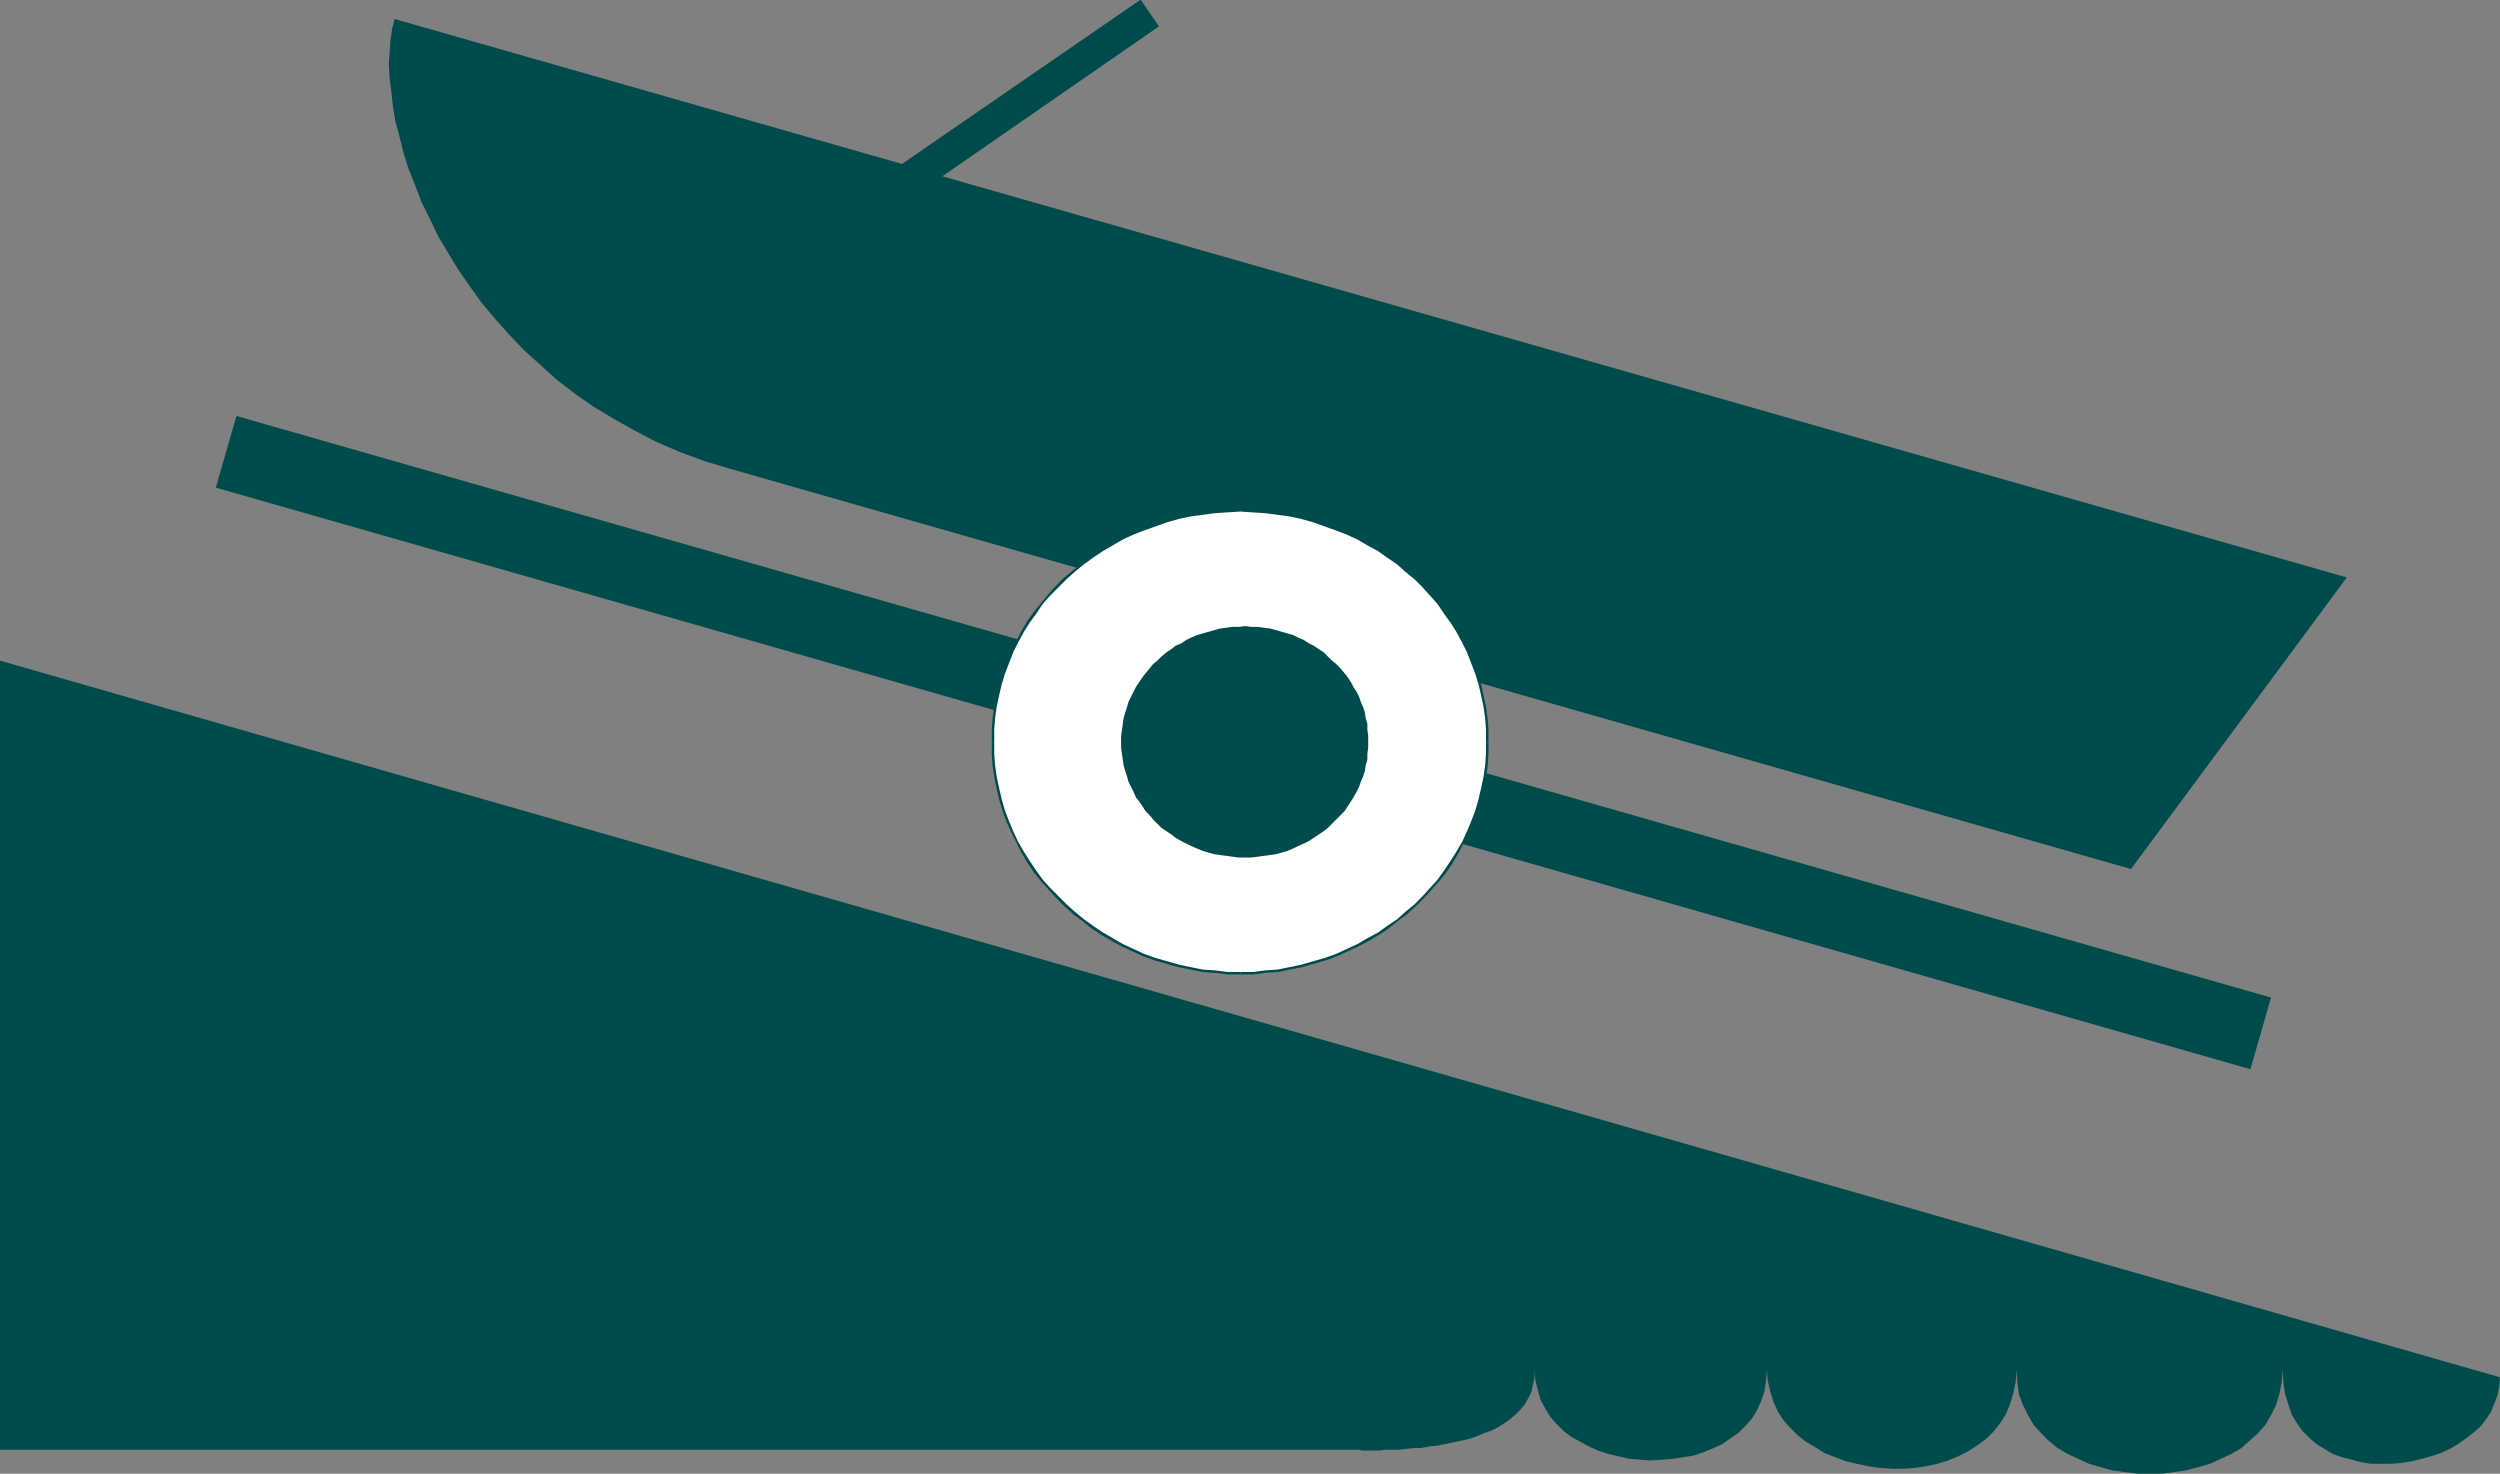 <?xml version="1.0" encoding="UTF-8" standalone="no"?>
<svg
   version="1.0"
   width="129.766mm"
   height="76.493mm"
   id="svg9"
   sodipodi:docname="Boat Dock.wmf"
   xmlns:inkscape="http://www.inkscape.org/namespaces/inkscape"
   xmlns:sodipodi="http://sodipodi.sourceforge.net/DTD/sodipodi-0.dtd"
   xmlns="http://www.w3.org/2000/svg"
   xmlns:svg="http://www.w3.org/2000/svg">
  <rect width="100%" height="100%" fill="#808080" stroke="none"/>
  <sodipodi:namedview
     id="namedview9"
     pagecolor="#ffffff"
     bordercolor="#000000"
     borderopacity="0.25"
     inkscape:showpageshadow="2"
     inkscape:pageopacity="0.0"
     inkscape:pagecheckerboard="0"
     inkscape:deskcolor="#d1d1d1"
     inkscape:document-units="mm" />
  <defs
     id="defs1">
    <pattern
       id="WMFhbasepattern"
       patternUnits="userSpaceOnUse"
       width="6"
       height="6"
       x="0"
       y="0" />
  </defs>
  <path
     style="fill:#004c4c;fill-opacity:1;fill-rule:evenodd;stroke:none"
     d="M 0,284.422 V 129.606 l 490.455,140.595 -0.162,1.778 -0.323,1.778 -0.646,1.616 -0.646,1.616 -0.97,1.454 -1.131,1.454 -1.293,1.131 -1.454,1.131 -1.616,1.131 -1.616,0.97 -1.778,0.808 -1.939,0.646 -1.778,0.485 -1.939,0.485 -2.101,0.323 -1.939,0.162 h -1.939 -2.101 l -1.939,-0.323 -1.778,-0.485 -1.939,-0.485 -1.778,-0.646 -1.616,-0.97 -1.616,-0.97 -1.454,-1.293 -1.293,-1.293 -1.131,-1.616 -0.97,-1.616 -0.646,-1.939 -0.646,-2.101 -0.323,-2.262 -0.162,-2.424 -0.162,2.424 -0.485,2.424 -0.646,2.101 -0.97,1.939 -1.131,1.939 -1.454,1.616 -1.616,1.454 -1.616,1.454 -1.939,1.131 -2.101,0.97 -2.101,0.97 -2.262,0.646 -2.424,0.646 -2.262,0.323 -2.424,0.323 h -2.586 -2.424 l -2.424,-0.323 -2.424,-0.323 -2.262,-0.646 -2.262,-0.646 -2.101,-0.97 -2.101,-0.97 -1.939,-1.131 -1.778,-1.454 -1.454,-1.454 -1.454,-1.616 -1.131,-1.939 -0.97,-1.939 -0.808,-2.101 -0.323,-2.424 -0.162,-2.424 -0.162,2.424 -0.485,2.262 -0.646,2.101 -0.808,1.939 -1.131,1.778 -1.293,1.616 -1.454,1.454 -1.778,1.293 -1.778,1.131 -1.939,0.97 -1.939,0.808 -2.101,0.646 -2.262,0.485 -2.101,0.323 -2.262,0.162 h -2.262 l -2.424,-0.162 -2.262,-0.323 -2.262,-0.485 -2.101,-0.485 -2.101,-0.808 -2.101,-0.808 -1.778,-1.131 -1.939,-1.131 -1.616,-1.293 -1.454,-1.454 -1.293,-1.454 -1.131,-1.778 -0.808,-1.778 -0.646,-2.101 -0.485,-2.101 -0.162,-2.101 -0.162,2.101 -0.323,2.101 -0.646,1.939 -0.808,1.778 -0.97,1.616 -1.293,1.454 -1.293,1.293 -1.616,1.131 -1.616,1.131 -1.778,0.808 -1.939,0.808 -1.939,0.646 -1.939,0.323 -2.101,0.323 -2.101,0.162 -2.262,0.162 -2.101,-0.162 -2.101,-0.162 -2.101,-0.485 -2.101,-0.485 -1.939,-0.646 -1.778,-0.808 -1.778,-0.97 -1.778,-0.97 -1.454,-1.131 -1.454,-1.454 -1.131,-1.293 -0.97,-1.616 -0.97,-1.778 -0.485,-1.778 -0.485,-1.939 -0.162,-2.101 v 1.454 l -0.323,1.454 -0.323,1.454 -0.646,1.293 -0.646,1.131 -0.808,0.97 -0.97,0.97 -1.131,0.97 -1.131,0.808 -1.293,0.808 -1.293,0.646 -1.454,0.485 -1.454,0.646 -1.454,0.485 -1.454,0.323 -1.616,0.323 -1.454,0.323 -1.616,0.323 -1.616,0.162 -1.616,0.323 h -1.454 l -1.454,0.162 -1.454,0.162 h -1.293 -1.454 l -1.131,0.162 h -1.131 -1.131 -0.97 l -0.808,-0.162 h -0.646 -0.485 -1.293 -2.586 -3.878 -5.171 -6.302 -7.11 -8.242 -9.05 -9.858 H 201.515 190.526 179.053 167.256 155.297 143.016 130.734 118.453 106.333 94.213 82.578 71.266 60.438 50.258 40.723 31.997 24.078 17.13 11.15 6.464 2.909 0.808 Z"
     id="path1" />
  <path
     style="fill:#004c4c;fill-opacity:1;fill-rule:evenodd;stroke:none"
     d="M 42.339,95.669 46.379,81.61 445.531,195.702 l -4.04,14.06 z"
     id="path2" />
  <path
     style="fill:#004c4c;fill-opacity:1;fill-rule:evenodd;stroke:none"
     d="M 176.952,32.159 223.654,0 h 0.162 l 3.555,5.171 -42.501,29.412 275.528,78.701 -42.339,57.208 -274.881,-78.539 -4.848,-1.454 -4.848,-1.778 -4.525,-1.939 -4.363,-2.262 -4.04,-2.262 -4.04,-2.424 -3.717,-2.586 -3.555,-2.747 -3.232,-2.909 -3.232,-2.909 -2.909,-3.07 -2.747,-3.07 -2.586,-3.07 -2.424,-3.394 -2.262,-3.232 -1.939,-3.232 -1.939,-3.232 -1.616,-3.394 -1.616,-3.232 -1.293,-3.394 -1.293,-3.232 -0.97,-3.07 -0.808,-3.232 -0.808,-3.07 -0.485,-2.909 -0.323,-2.909 -0.323,-2.586 -0.162,-2.747 0.162,-2.424 0.162,-2.262 0.323,-2.262 0.485,-1.939 z"
     id="path3" />
  <path
     style="fill:#ffffff;fill-opacity:1;fill-rule:evenodd;stroke:none"
     d="m 243.369,190.854 h -2.586 l -2.424,-0.162 -2.424,-0.323 -2.424,-0.323 -2.262,-0.485 -2.424,-0.646 -2.262,-0.808 -2.101,-0.808 -2.101,-0.808 -2.101,-0.97 -2.101,-1.131 -1.939,-1.131 -1.939,-1.293 -1.778,-1.454 -1.778,-1.454 -1.778,-1.454 -1.616,-1.616 -1.454,-1.616 -1.454,-1.616 -1.293,-1.778 -1.293,-1.939 -1.131,-1.778 -1.131,-2.101 -0.97,-1.939 -0.808,-2.101 -0.808,-2.101 -0.646,-2.101 -0.646,-2.262 -0.323,-2.262 -0.323,-2.262 -0.162,-2.262 -0.162,-2.262 0.162,-2.424 0.162,-2.262 0.323,-2.262 0.323,-2.262 0.646,-2.262 0.646,-2.101 0.808,-2.101 0.808,-2.101 0.97,-1.939 1.131,-1.939 1.131,-1.939 1.293,-1.778 1.293,-1.778 1.454,-1.778 1.454,-1.616 1.616,-1.616 1.778,-1.454 1.778,-1.454 1.778,-1.293 1.939,-1.293 1.939,-1.131 2.101,-1.131 2.101,-0.97 2.101,-0.97 2.101,-0.808 2.262,-0.808 2.424,-0.485 2.262,-0.485 2.424,-0.485 2.424,-0.323 2.424,-0.162 h 2.586 2.424 l 2.424,0.162 2.424,0.323 2.424,0.485 2.424,0.485 2.262,0.485 2.262,0.808 2.262,0.808 2.101,0.97 2.101,0.97 1.939,1.131 1.939,1.131 1.939,1.293 1.778,1.293 1.778,1.454 1.778,1.454 1.616,1.616 1.454,1.616 1.454,1.778 1.454,1.778 1.131,1.778 1.293,1.939 0.97,1.939 0.97,1.939 0.808,2.101 0.808,2.101 0.646,2.101 0.646,2.262 0.323,2.262 0.323,2.262 0.162,2.262 0.162,2.424 -0.162,2.262 -0.162,2.262 -0.323,2.262 -0.323,2.262 -0.646,2.262 -0.646,2.101 -0.808,2.101 -0.808,2.101 -0.97,1.939 -0.97,2.101 -1.293,1.778 -1.131,1.939 -1.454,1.778 -1.454,1.616 -1.454,1.616 -1.616,1.616 -1.778,1.454 -1.778,1.454 -1.778,1.454 -1.939,1.293 -1.939,1.131 -1.939,1.131 -2.101,0.97 -2.101,0.808 -2.262,0.808 -2.262,0.808 -2.262,0.646 -2.424,0.485 -2.424,0.323 -2.424,0.323 -2.424,0.162 z"
     id="path4" />
  <path
     style="fill:#004c4c;fill-opacity:1;fill-rule:evenodd;stroke:none"
     d="m 194.566,145.605 v 0 2.262 l 0.162,2.424 0.323,2.101 0.485,2.424 0.485,2.101 0.646,2.101 0.808,2.262 0.97,2.101 0.97,1.939 0.97,1.939 1.131,1.939 1.293,1.939 1.454,1.778 1.454,1.616 1.454,1.616 1.616,1.616 1.778,1.616 1.778,1.293 1.778,1.454 1.939,1.293 1.939,1.131 2.101,1.131 2.101,0.97 2.101,0.97 2.262,0.808 2.262,0.646 2.262,0.646 2.424,0.485 2.424,0.485 2.424,0.162 2.424,0.323 h 2.586 v -0.485 h -2.586 l -2.424,-0.323 -2.424,-0.162 -2.424,-0.485 -2.262,-0.485 -2.262,-0.646 -2.262,-0.646 -2.262,-0.808 -2.101,-0.97 -2.101,-0.97 -1.939,-1.131 -1.939,-1.131 -1.939,-1.293 -1.778,-1.293 -1.778,-1.454 -1.616,-1.454 -1.616,-1.616 -1.616,-1.616 -1.454,-1.616 -1.293,-1.778 -1.293,-1.939 -1.131,-1.778 -1.131,-1.939 -0.97,-2.101 -0.808,-1.939 -0.808,-2.101 -0.646,-2.262 -0.485,-2.101 -0.485,-2.262 -0.323,-2.262 -0.162,-2.262 v -2.262 0 z"
     id="path5" />
  <path
     style="fill:#004c4c;fill-opacity:1;fill-rule:evenodd;stroke:none"
     d="m 243.369,99.871 v 0 l -2.586,0.162 -2.424,0.162 -2.424,0.323 -2.424,0.323 -2.424,0.485 -2.262,0.646 -2.262,0.808 -2.262,0.646 -2.101,0.97 -2.101,0.97 -2.101,1.131 -1.939,1.131 -1.939,1.293 -1.778,1.454 -1.778,1.454 -1.778,1.454 -1.616,1.616 -1.454,1.616 -1.454,1.778 -1.454,1.778 -1.293,1.778 -1.131,1.939 -0.97,1.939 -0.97,2.101 -0.97,1.939 -0.808,2.262 -0.646,2.101 -0.485,2.262 -0.485,2.262 -0.323,2.262 -0.162,2.262 v 2.424 h 0.485 v -2.424 l 0.162,-2.262 0.323,-2.262 0.485,-2.262 0.485,-2.101 0.646,-2.101 0.808,-2.101 0.808,-2.101 0.97,-1.939 1.131,-2.101 1.131,-1.778 1.293,-1.778 1.293,-1.939 1.454,-1.616 1.616,-1.616 1.616,-1.616 1.616,-1.454 1.778,-1.454 1.778,-1.293 1.939,-1.293 1.939,-1.131 1.939,-1.131 2.101,-0.97 2.101,-0.808 2.262,-0.808 2.262,-0.808 2.262,-0.646 2.262,-0.485 2.424,-0.323 2.424,-0.323 2.424,-0.162 2.586,-0.162 v 0 z"
     id="path6" />
  <path
     style="fill:#004c4c;fill-opacity:1;fill-rule:evenodd;stroke:none"
     d="m 292.011,145.605 v 0 -2.424 l -0.162,-2.262 -0.323,-2.262 -0.485,-2.262 -0.485,-2.262 -0.646,-2.101 -0.808,-2.262 -0.97,-1.939 -0.97,-2.101 -0.97,-1.939 -1.131,-1.939 -1.293,-1.778 -1.454,-1.778 -1.454,-1.778 -1.454,-1.616 -1.616,-1.616 -1.778,-1.454 -1.778,-1.454 -1.778,-1.454 -1.939,-1.293 -1.939,-1.131 -2.101,-1.131 -2.101,-0.97 -2.101,-0.97 -2.262,-0.646 -2.262,-0.808 -2.262,-0.646 -2.424,-0.485 -2.262,-0.323 -2.586,-0.323 -2.424,-0.162 -2.424,-0.162 v 0.485 l 2.424,0.162 2.424,0.162 2.424,0.323 2.424,0.323 2.262,0.485 2.262,0.646 2.262,0.808 2.262,0.808 2.101,0.808 2.101,0.97 1.939,1.131 2.101,1.131 1.778,1.293 1.939,1.293 1.616,1.454 1.778,1.454 1.616,1.616 1.454,1.616 1.454,1.616 1.293,1.939 1.293,1.778 1.131,1.778 1.131,2.101 0.97,1.939 0.808,2.101 0.808,2.101 0.646,2.101 0.485,2.101 0.485,2.262 0.323,2.262 0.162,2.262 v 2.424 0 z"
     id="path7" />
  <path
     style="fill:#004c4c;fill-opacity:1;fill-rule:evenodd;stroke:none"
     d="m 243.369,191.177 v 0 h 2.424 l 2.424,-0.323 2.586,-0.162 2.262,-0.485 2.424,-0.485 2.262,-0.646 2.262,-0.646 2.262,-0.808 2.101,-0.97 2.101,-0.97 2.101,-1.131 1.939,-1.131 1.939,-1.293 1.778,-1.454 1.778,-1.293 1.778,-1.616 1.616,-1.616 1.454,-1.616 1.454,-1.616 1.454,-1.778 1.293,-1.939 1.131,-1.939 0.97,-1.939 0.97,-1.939 0.97,-2.101 0.808,-2.262 0.646,-2.101 0.485,-2.101 0.485,-2.424 0.323,-2.101 0.162,-2.424 v -2.262 h -0.485 v 2.262 l -0.162,2.262 -0.323,2.262 -0.485,2.262 -0.485,2.101 -0.646,2.262 -0.808,2.101 -0.808,1.939 -0.97,2.101 -1.131,1.939 -1.131,1.778 -1.293,1.939 -1.293,1.778 -1.454,1.616 -1.454,1.616 -1.616,1.616 -1.778,1.454 -1.616,1.454 -1.939,1.293 -1.778,1.293 -2.101,1.131 -1.939,1.131 -2.101,0.97 -2.101,0.97 -2.262,0.808 -2.262,0.646 -2.262,0.646 -2.262,0.485 -2.424,0.485 -2.424,0.162 -2.424,0.323 h -2.424 v 0 z"
     id="path8" />
  <path
     style="fill:#004c4c;fill-opacity:1;fill-rule:evenodd;stroke:none"
     d="m 244.339,168.229 h -1.293 l -1.293,-0.162 -1.131,-0.162 -1.293,-0.162 -1.131,-0.162 -1.131,-0.323 -1.131,-0.323 -1.131,-0.485 -1.131,-0.485 -0.97,-0.485 -0.97,-0.485 -1.131,-0.646 -0.808,-0.646 -0.97,-0.646 -0.97,-0.646 -0.808,-0.808 -0.808,-0.808 -0.646,-0.808 -0.808,-0.808 -0.646,-0.97 -0.646,-0.97 -0.646,-0.808 -0.485,-1.131 -0.485,-0.97 -0.485,-0.97 -0.323,-1.131 -0.323,-0.97 -0.323,-1.131 -0.162,-1.131 -0.162,-1.131 -0.162,-1.131 v -1.131 -1.293 l 0.162,-1.131 0.162,-1.131 0.162,-1.131 0.323,-1.131 0.323,-0.97 0.323,-1.131 0.485,-0.97 0.485,-0.97 0.485,-0.97 0.646,-0.97 0.646,-0.97 0.646,-0.808 0.808,-0.97 0.646,-0.808 0.808,-0.646 0.808,-0.808 0.97,-0.808 0.97,-0.646 0.808,-0.646 1.131,-0.485 0.97,-0.646 0.97,-0.485 1.131,-0.485 1.131,-0.323 1.131,-0.323 1.131,-0.323 1.131,-0.323 1.293,-0.162 1.131,-0.162 h 1.293 l 1.293,-0.162 1.131,0.162 h 1.293 l 1.131,0.162 1.293,0.162 1.131,0.323 1.131,0.323 1.131,0.323 1.131,0.323 0.97,0.485 1.131,0.485 0.97,0.646 0.97,0.485 0.97,0.646 0.97,0.646 0.808,0.808 0.808,0.808 0.808,0.646 0.808,0.808 0.808,0.97 0.646,0.808 0.646,0.97 0.485,0.97 0.646,0.97 0.485,0.97 0.323,0.97 0.485,1.131 0.323,0.97 0.162,1.131 0.323,1.131 v 1.131 l 0.162,1.131 v 1.293 1.131 l -0.162,1.131 v 1.131 l -0.323,1.131 -0.162,1.131 -0.323,0.97 -0.485,1.131 -0.323,0.97 -0.485,0.97 -0.646,1.131 -0.485,0.808 -0.646,0.97 -0.646,0.97 -0.808,0.808 -0.808,0.808 -0.808,0.808 -0.808,0.808 -0.808,0.646 -0.97,0.646 -0.97,0.646 -0.97,0.646 -0.97,0.485 -1.131,0.485 -0.97,0.485 -1.131,0.485 -1.131,0.323 -1.131,0.323 -1.131,0.162 -1.293,0.162 -1.131,0.162 -1.293,0.162 z"
     id="path9" />
</svg>
